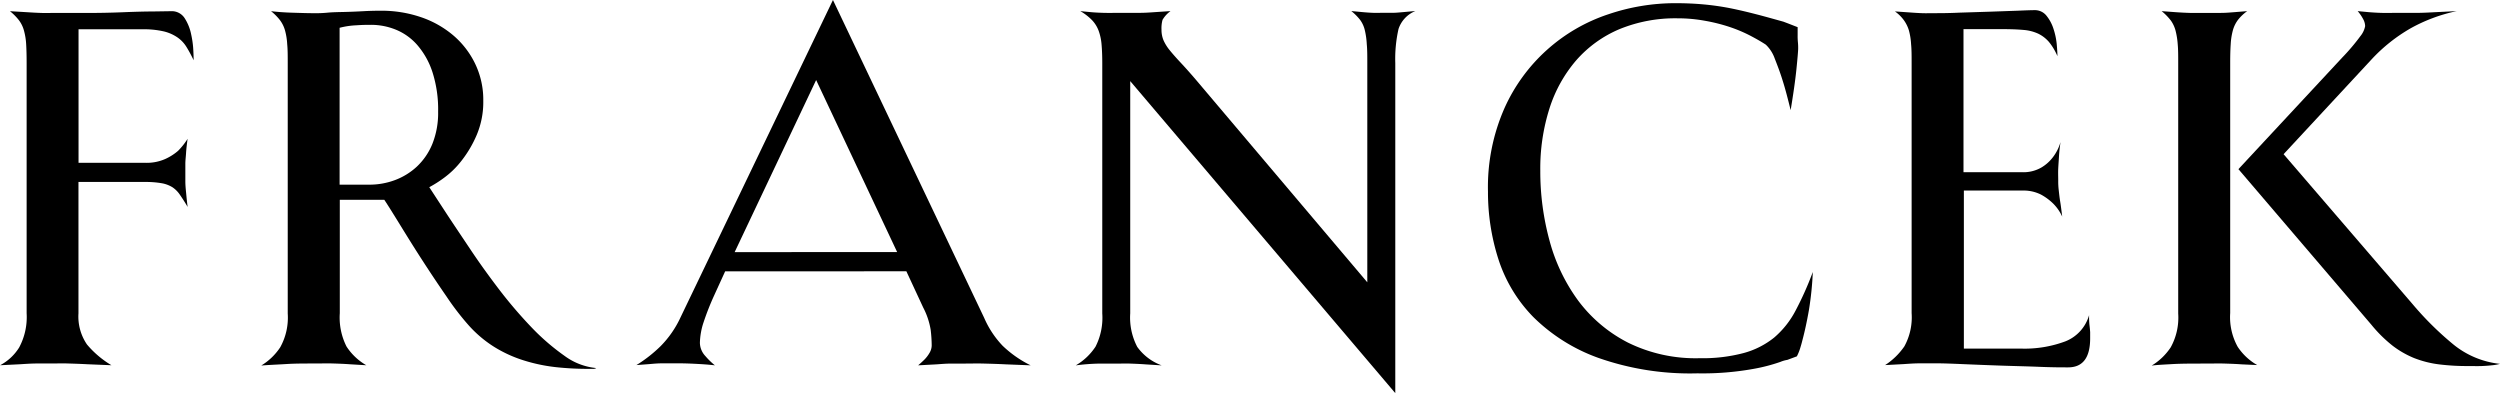 <svg xmlns="http://www.w3.org/2000/svg" width="200.314" height="31.5" viewBox="0 0 200.314 31.5">
  <g id="black" transform="translate(-47.415 -251.617)">
    <path id="Path_1" data-name="Path 1" d="M67.216,475.424a2.546,2.546,0,0,0-.74-.781,3.3,3.3,0,0,0-1.122-.482A7.122,7.122,0,0,0,63.691,474H58.563v10.7h5.37a3.678,3.678,0,0,0,1.563-.3,4.249,4.249,0,0,0,1.043-.661,5.6,5.6,0,0,0,.761-.96c-.054.416-.1.773-.121,1.122s-.058.586-.058.889v1.4c0,.3.033.628.062.923s.067.719.121,1.122c-.241-.416-.449-.727-.623-.981a2.173,2.173,0,0,0-.6-.6,2.453,2.453,0,0,0-.865-.32,7.453,7.453,0,0,0-1.359-.1h-5.3v10.528a3.973,3.973,0,0,0,.682,2.494,7.7,7.7,0,0,0,1.962,1.663l-1.92-.079c-.536-.029-1.056-.046-1.563-.062s-.885,0-1.122,0H55.3c-.495,0-.968.033-1.421.062l-1.6.079a3.99,3.99,0,0,0,1.525-1.421,5.153,5.153,0,0,0,.6-2.747V476.725q0-.885-.037-1.521a5.187,5.187,0,0,0-.183-1.122,2.41,2.41,0,0,0-.416-.831,4.3,4.3,0,0,0-.7-.7l1.4.083c.374.025.748.046,1.122.058s.665,0,.881,0h2.764q1.517,0,2.909-.058t2.444-.062l1.384-.021a1.222,1.222,0,0,1,1.081.54,3.741,3.741,0,0,1,.532,1.309,7.429,7.429,0,0,1,.162,1.081c.025.374.037.707.037,1A10.694,10.694,0,0,0,67.216,475.424Z" transform="translate(-4.855 -220.037)" fill="#000"/>
    <path id="Path_2" data-name="Path 2" d="M129.263,501.159h-.52a23.484,23.484,0,0,1-2.544-.141,13.522,13.522,0,0,1-2.494-.524,10.318,10.318,0,0,1-2.386-1.081,9.56,9.56,0,0,1-2.14-1.825,21.5,21.5,0,0,1-1.7-2.224c-.657-.948-1.309-1.929-1.966-2.943s-1.247-1.97-1.8-2.868-.956-1.542-1.222-1.941h-3.566v9.094a5.14,5.14,0,0,0,.54,2.664,4.689,4.689,0,0,0,1.584,1.5l-1.326-.079c-.374-.029-.806-.046-1.3-.062s-.981,0-1.463,0c-.856,0-1.617,0-2.282.042s-1.351.066-2.045.12a4.78,4.78,0,0,0,1.521-1.463,4.9,4.9,0,0,0,.6-2.706V476.674c0-.59,0-1.1-.042-1.521a5.2,5.2,0,0,0-.179-1.122,2.493,2.493,0,0,0-.416-.831,4.255,4.255,0,0,0-.7-.7c.453.054,1,.1,1.662.12s1.247.042,1.883.042a9.34,9.34,0,0,0,.964-.042c.428-.042.885-.046,1.38-.058s1-.033,1.521-.062,1-.037,1.426-.037a9.75,9.75,0,0,1,3.125.5,7.934,7.934,0,0,1,2.6,1.442,6.934,6.934,0,0,1,1.783,2.286,6.65,6.65,0,0,1,.661,2.984,6.775,6.775,0,0,1-.52,2.727,9.146,9.146,0,0,1-1.222,2.078,6.99,6.99,0,0,1-1.442,1.4,9.465,9.465,0,0,1-1.143.723l1.4,2.145c.586.894,1.247,1.87,1.941,2.909s1.484,2.132,2.323,3.229a36.059,36.059,0,0,0,2.564,2.984,17.9,17.9,0,0,0,2.606,2.244,5.1,5.1,0,0,0,2.544.981A.473.473,0,0,1,129.263,501.159Zm-12.922-23.8a6.269,6.269,0,0,0-1.222-2.165,4.57,4.57,0,0,0-1.725-1.222,5.271,5.271,0,0,0-1.962-.378c-.266,0-.661,0-1.18.037a6.389,6.389,0,0,0-1.342.2V486.4h2.4a5.816,5.816,0,0,0,2.024-.362,5.3,5.3,0,0,0,1.762-1.081,5.166,5.166,0,0,0,1.247-1.825,6.65,6.65,0,0,0,.461-2.585A9.78,9.78,0,0,0,116.341,477.356Z" transform="translate(-34.284 -219.987)" fill="#000"/>
    <path id="Path_3" data-name="Path 3" d="M182.071,492.141l-.86,1.883a21.491,21.491,0,0,0-.864,2.182,5.574,5.574,0,0,0-.3,1.663,1.591,1.591,0,0,0,.441,1.064,5.76,5.76,0,0,0,.761.74c-.453-.054-.96-.091-1.521-.12s-1.043-.042-1.442-.042h-1.2c-.4,0-.765.033-1.085.062l-1.039.079a11.09,11.09,0,0,0,1.941-1.521,8.105,8.105,0,0,0,1.584-2.286L190.708,470.4l12.115,25.465a7.631,7.631,0,0,0,1.484,2.244,8.927,8.927,0,0,0,2.24,1.563l-2-.079c-.561-.029-1.135-.046-1.721-.062s-1.1,0-1.525,0h-1.06c-.416,0-.831.033-1.222.062l-1.484.079c.187-.162.362-.32.524-.482a2.61,2.61,0,0,0,.378-.5,1.193,1.193,0,0,0,.183-.623,11.063,11.063,0,0,0-.083-1.247,5.935,5.935,0,0,0-.6-1.783l-1.347-2.9Zm13.782-1.542-6.492-13.786L182.832,490.6Z" transform="translate(-76.552 -218.783)" fill="#000"/>
    <path id="Path_4" data-name="Path 4" d="M285.514,473.978a10.9,10.9,0,0,0-.258,2.726v26.446l-21.238-25v18.608a5.075,5.075,0,0,0,.561,2.685,4.157,4.157,0,0,0,1.962,1.484l-1.28-.079c-.374-.029-.769-.046-1.185-.062s-.794,0-1.139,0h-1.5a16.832,16.832,0,0,0-1.783.141,4.767,4.767,0,0,0,1.584-1.5,5.11,5.11,0,0,0,.54-2.664V476.721c0-.59-.021-1.1-.058-1.521a4.157,4.157,0,0,0-.241-1.106,2.494,2.494,0,0,0-.524-.831,4.382,4.382,0,0,0-.939-.723c.241.029.52.054.831.083s.644.046,1.043.058.869,0,1.4,0h1.463c.465,0,.889-.033,1.247-.058l1.247-.083a2.306,2.306,0,0,0-.64.7,2.538,2.538,0,0,0-.083.781,2.173,2.173,0,0,0,.162.86,3.476,3.476,0,0,0,.5.8c.229.283.515.607.865.981s.761.831,1.247,1.4l13.716,16.209v-17.56c0-.59,0-1.1-.042-1.521a6.233,6.233,0,0,0-.158-1.122,2.25,2.25,0,0,0-.382-.831,4.293,4.293,0,0,0-.7-.7l.881.083c.27.025.544.046.831.058s.54,0,.781,0h.8c.3,0,.586-.033.881-.058s.615-.058.96-.083A2.331,2.331,0,0,0,285.514,473.978Z" transform="translate(-126.043 -220.034)" fill="#000"/>
    <path id="Path_5" data-name="Path 5" d="M364.838,495.6c-.162.919-.337,1.729-.524,2.423-.05.212-.112.416-.179.64a4,4,0,0,1-.262.64l-.761.283a2.5,2.5,0,0,0-.561.162,13.814,13.814,0,0,1-2.161.561,23.007,23.007,0,0,1-4.489.357,22.154,22.154,0,0,1-7.955-1.247,14.244,14.244,0,0,1-5.187-3.263,11.77,11.77,0,0,1-2.805-4.651,17.536,17.536,0,0,1-.831-5.4,15.656,15.656,0,0,1,1.342-6.733,13.911,13.911,0,0,1,8.313-7.481,16.714,16.714,0,0,1,5.357-.885c.8,0,1.563.033,2.282.1a20.98,20.98,0,0,1,2.1.3c.682.137,1.372.3,2.078.482s1.43.387,2.2.6l.362.137.362.141.416.162v.64a5.057,5.057,0,0,0,.021.561,4.6,4.6,0,0,1,.021.519c0,.158-.05.769-.141,1.662s-.249,1.987-.461,3.267c-.212-.856-.416-1.663-.64-2.365-.187-.615-.416-1.21-.64-1.783a2.827,2.827,0,0,0-.711-1.1c-.32-.212-.723-.445-1.205-.7a11.522,11.522,0,0,0-1.642-.7,13.762,13.762,0,0,0-2.016-.511,12.1,12.1,0,0,0-2.2-.2,11.8,11.8,0,0,0-4.655.865,9.517,9.517,0,0,0-3.466,2.494,11.01,11.01,0,0,0-2.145,3.849,15.889,15.889,0,0,0-.74,5.008,21.06,21.06,0,0,0,.74,5.6,14.442,14.442,0,0,0,2.3,4.809,11.512,11.512,0,0,0,3.99,3.362,12.255,12.255,0,0,0,5.748,1.247,12.812,12.812,0,0,0,3.525-.416,6.672,6.672,0,0,0,2.448-1.247,7.243,7.243,0,0,0,1.7-2.145,25.485,25.485,0,0,0,1.384-3.1A25.53,25.53,0,0,1,364.838,495.6Z" transform="translate(-172.483 -219.134)" fill="#000"/>
    <path id="Path_6" data-name="Path 6" d="M432.057,497.529q.042.324.062.623v.5q0,2.327-1.766,2.328c-.507,0-1.247,0-2.261-.042s-2.053-.062-3.146-.1-2.116-.079-3.067-.12-1.609-.062-1.983-.062h-1.363c-.482,0-.935.033-1.359.062l-1.484.079a5.5,5.5,0,0,0,1.542-1.5,4.834,4.834,0,0,0,.582-2.664V476.615c0-.59,0-1.1-.042-1.521a5.2,5.2,0,0,0-.179-1.122,2.74,2.74,0,0,0-.416-.831,3.122,3.122,0,0,0-.7-.682l1.2.083c.32.025.648.046.981.058s.607,0,.831,0c.586,0,1.3,0,2.145-.042l2.494-.079,2.224-.079c.657-.029,1.089-.042,1.3-.042a1.18,1.18,0,0,1,.964.441,3.222,3.222,0,0,1,.561,1.043,5.629,5.629,0,0,1,.262,1.222c.037.416.058.74.058.981a4.627,4.627,0,0,0-.682-1.143,2.677,2.677,0,0,0-.86-.661,3.466,3.466,0,0,0-1.2-.3c-.47-.042-1.022-.062-1.663-.062H421.97v11.463h4.688a2.872,2.872,0,0,0,1.563-.382,3.233,3.233,0,0,0,.923-.831,3.628,3.628,0,0,0,.6-1.2c-.054.374-.1.748-.121,1.122s-.046.657-.062,1,0,.669,0,.964a5.886,5.886,0,0,0,.037.74c.037.324.066.619.12.939s.108.777.162,1.205a3.6,3.6,0,0,0-.723-1.043,4.448,4.448,0,0,0-.981-.723,3.117,3.117,0,0,0-1.5-.32H422v12.664h4.626a9.323,9.323,0,0,0,3.508-.582,3.192,3.192,0,0,0,1.9-2.1A6.913,6.913,0,0,0,432.057,497.529Z" transform="translate(-217.229 -219.927)" fill="#000"/>
    <path id="Path_7" data-name="Path 7" d="M474.27,500.838c-.374-.029-.831-.046-1.322-.062s-1.027,0-1.563,0c-1.043,0-1.924,0-2.643.042s-1.272.066-1.662.12a4.832,4.832,0,0,0,1.525-1.463,4.924,4.924,0,0,0,.6-2.706V476.715c0-.59,0-1.089-.037-1.5A6.142,6.142,0,0,0,469,474.13a2.494,2.494,0,0,0-.378-.831,4.49,4.49,0,0,0-.744-.761l1.122.083c.349.025.723.046,1.122.058s.831,0,1.284,0h1.222c.391,0,.74-.033,1.06-.058l1.043-.083a3.579,3.579,0,0,0-.723.682,2.5,2.5,0,0,0-.416.831,5.2,5.2,0,0,0-.179,1.122c-.029.416-.042.931-.042,1.521v20.033a4.9,4.9,0,0,0,.6,2.706,4.629,4.629,0,0,0,1.563,1.463Zm20.037.079c-.216.025-.482.046-.8.058s-.682,0-1.081,0a18.354,18.354,0,0,1-2.344-.137,8.211,8.211,0,0,1-1.966-.5,7.482,7.482,0,0,1-1.741-1,10.877,10.877,0,0,1-1.683-1.663l-10.661-12.477,8.312-8.936a16.81,16.81,0,0,0,1.463-1.725,1.8,1.8,0,0,0,.378-.8,1.249,1.249,0,0,0-.116-.478,3.463,3.463,0,0,0-.482-.723l.881.083c.3.025.628.046,1,.058s.79,0,1.247,0h1.542c.574,0,1.1-.033,1.583-.058l1.683-.083a13.115,13.115,0,0,0-3.707,1.384,13.3,13.3,0,0,0-3.1,2.465l-7.066,7.614L487.973,496a25.189,25.189,0,0,0,3.225,3.2,7.1,7.1,0,0,0,3.791,1.6A3.739,3.739,0,0,1,494.308,500.917Z" transform="translate(-247.26 -220.028)" fill="#000"/>
  </g>
</svg>
